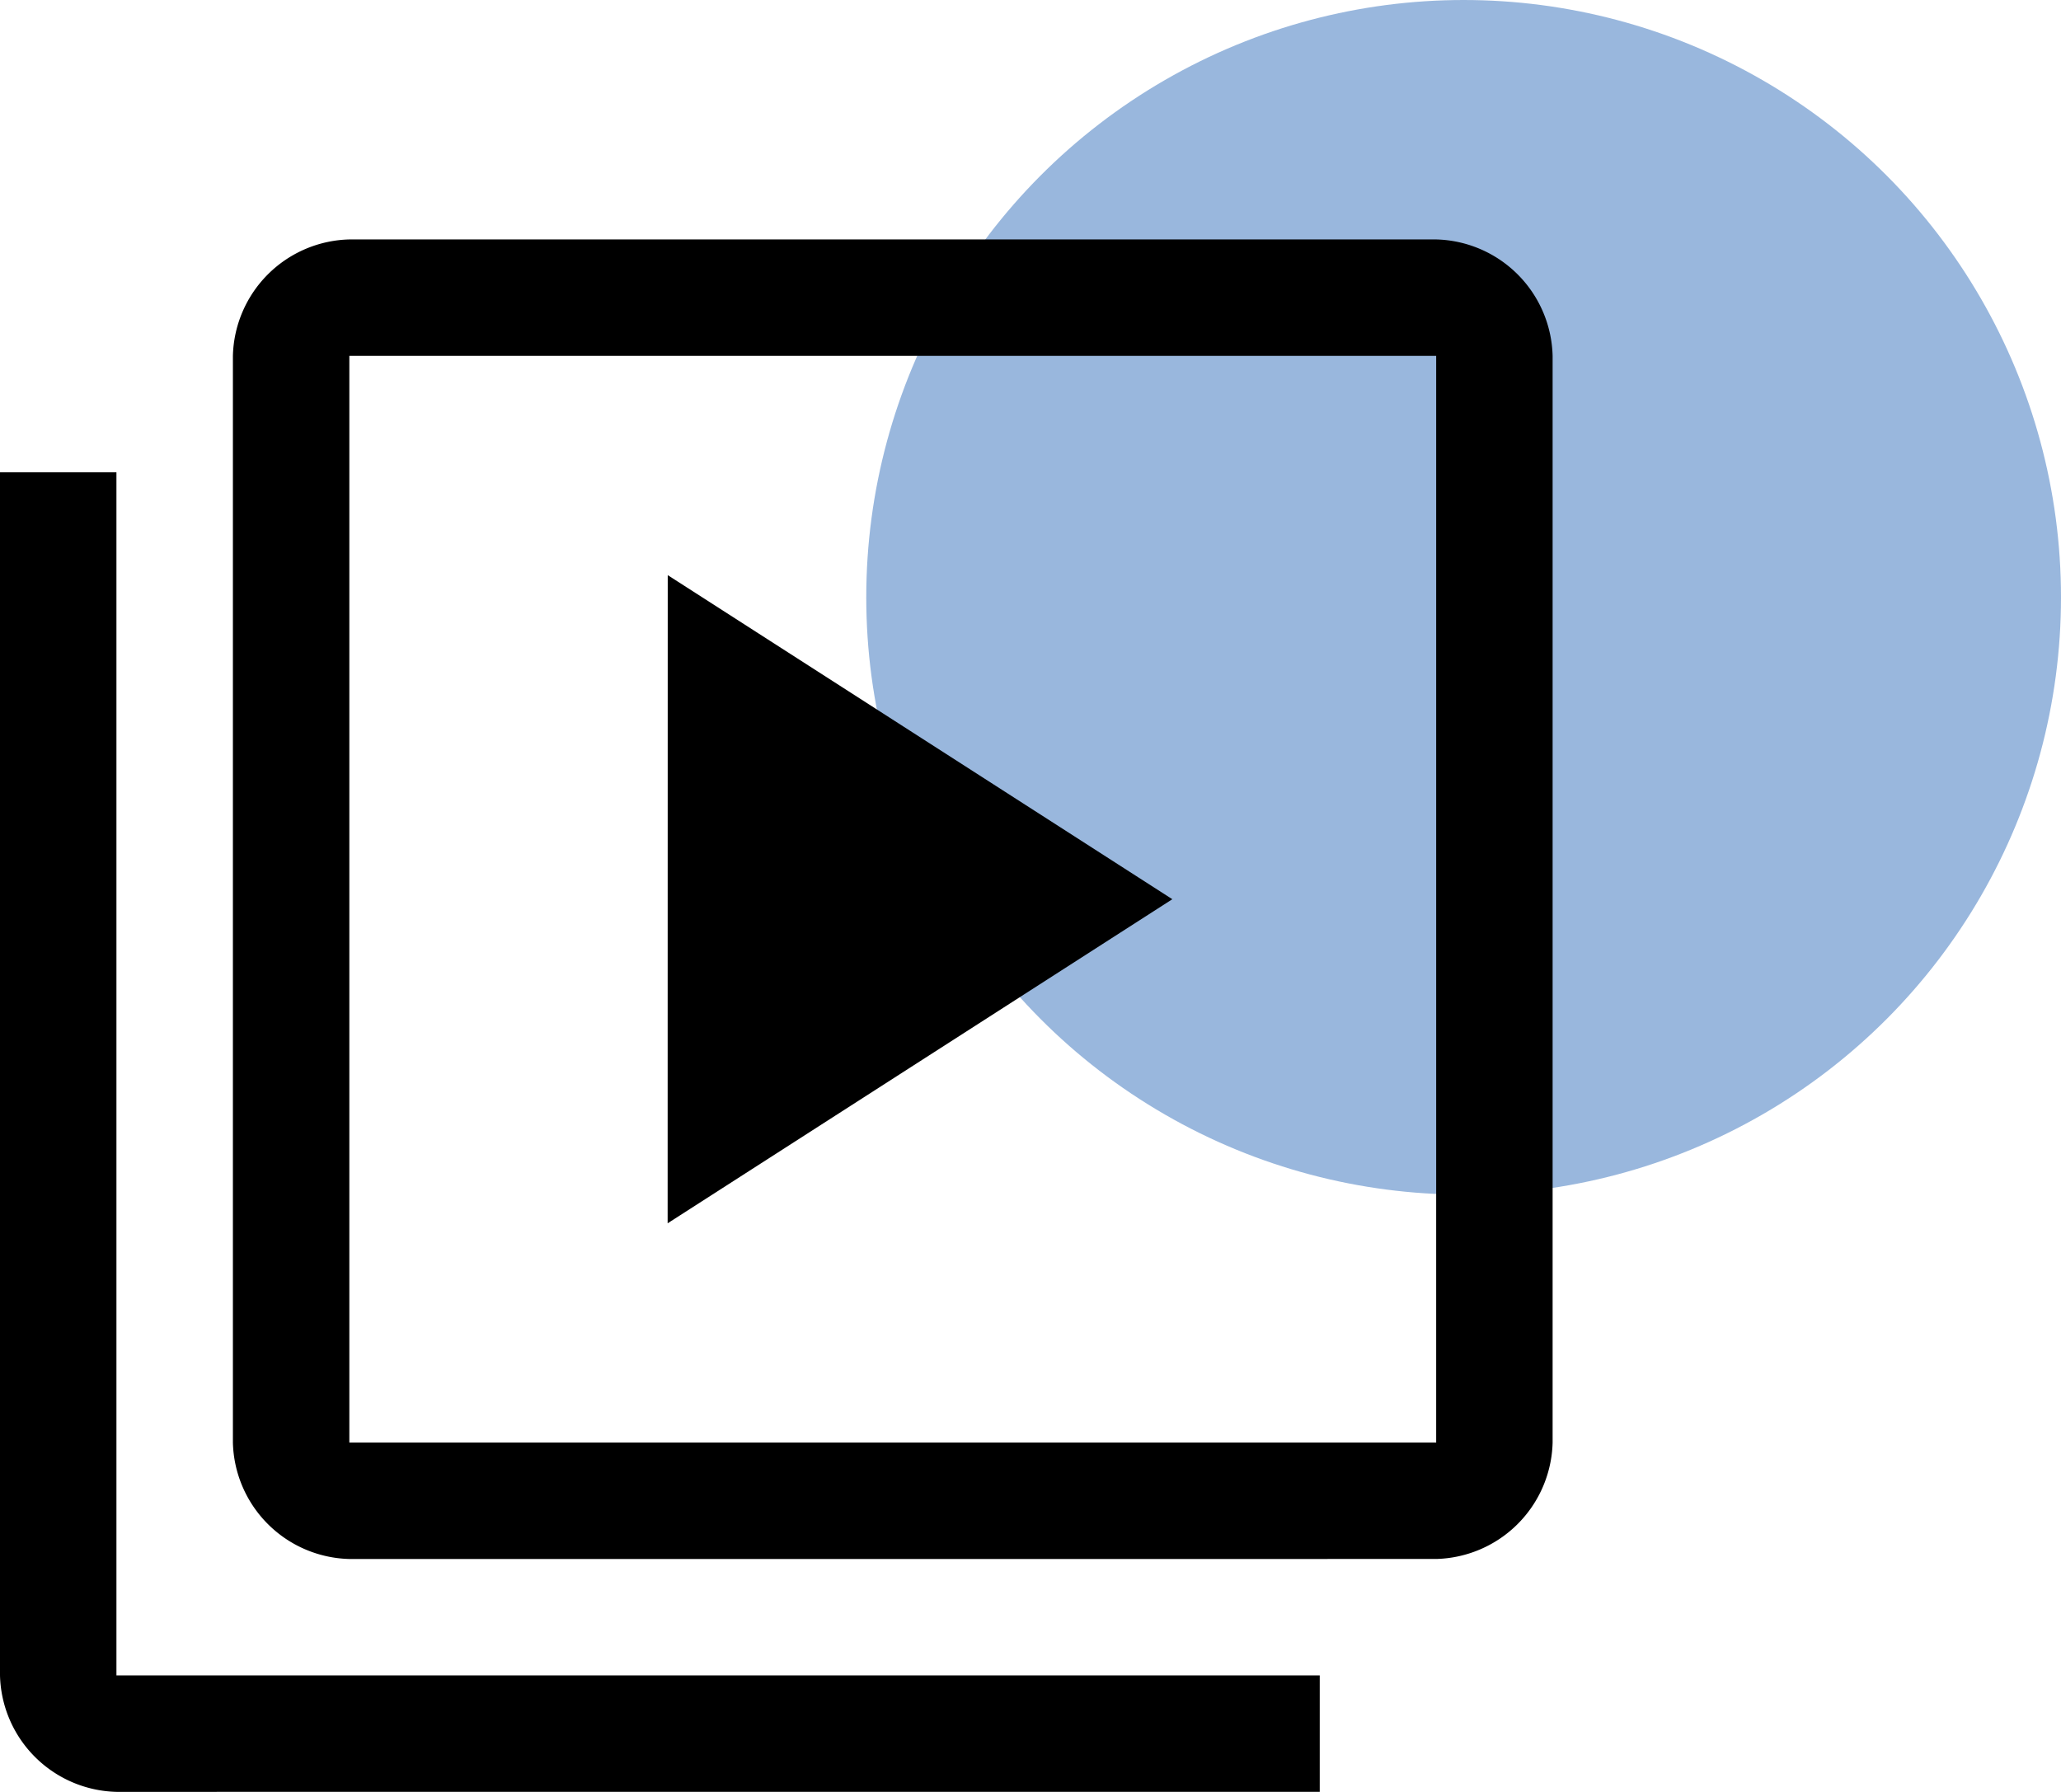 <svg xmlns="http://www.w3.org/2000/svg" width="82.803" height="72" viewBox="0 0 82.803 72">
  <g id="Group_23078" data-name="Group 23078" transform="translate(-1498 -6545)">
    <circle id="Ellipse_4" data-name="Ellipse 4" cx="24" cy="24" r="24" transform="translate(1532.803 6545)" fill="#5688c7" opacity="0.604"/>
    <path id="video_library_FILL0_wght400_GRAD0_opsz48" d="M106.823,215.533,127.1,202.511l-20.273-13.022ZM94.035,229.022a4.8,4.8,0,0,1-4.678-4.678V180.678A4.8,4.8,0,0,1,94.035,176H137.7a4.8,4.8,0,0,1,4.678,4.678v43.665a4.8,4.8,0,0,1-4.678,4.678Zm0-4.678H137.7V180.678H94.035Zm-9.357,14.035A4.8,4.8,0,0,1,80,233.7V185.357h4.678V233.7h48.344v4.678Zm9.357-57.7v0Z" transform="translate(1418 6378.621)"/>
  </g>
</svg>
